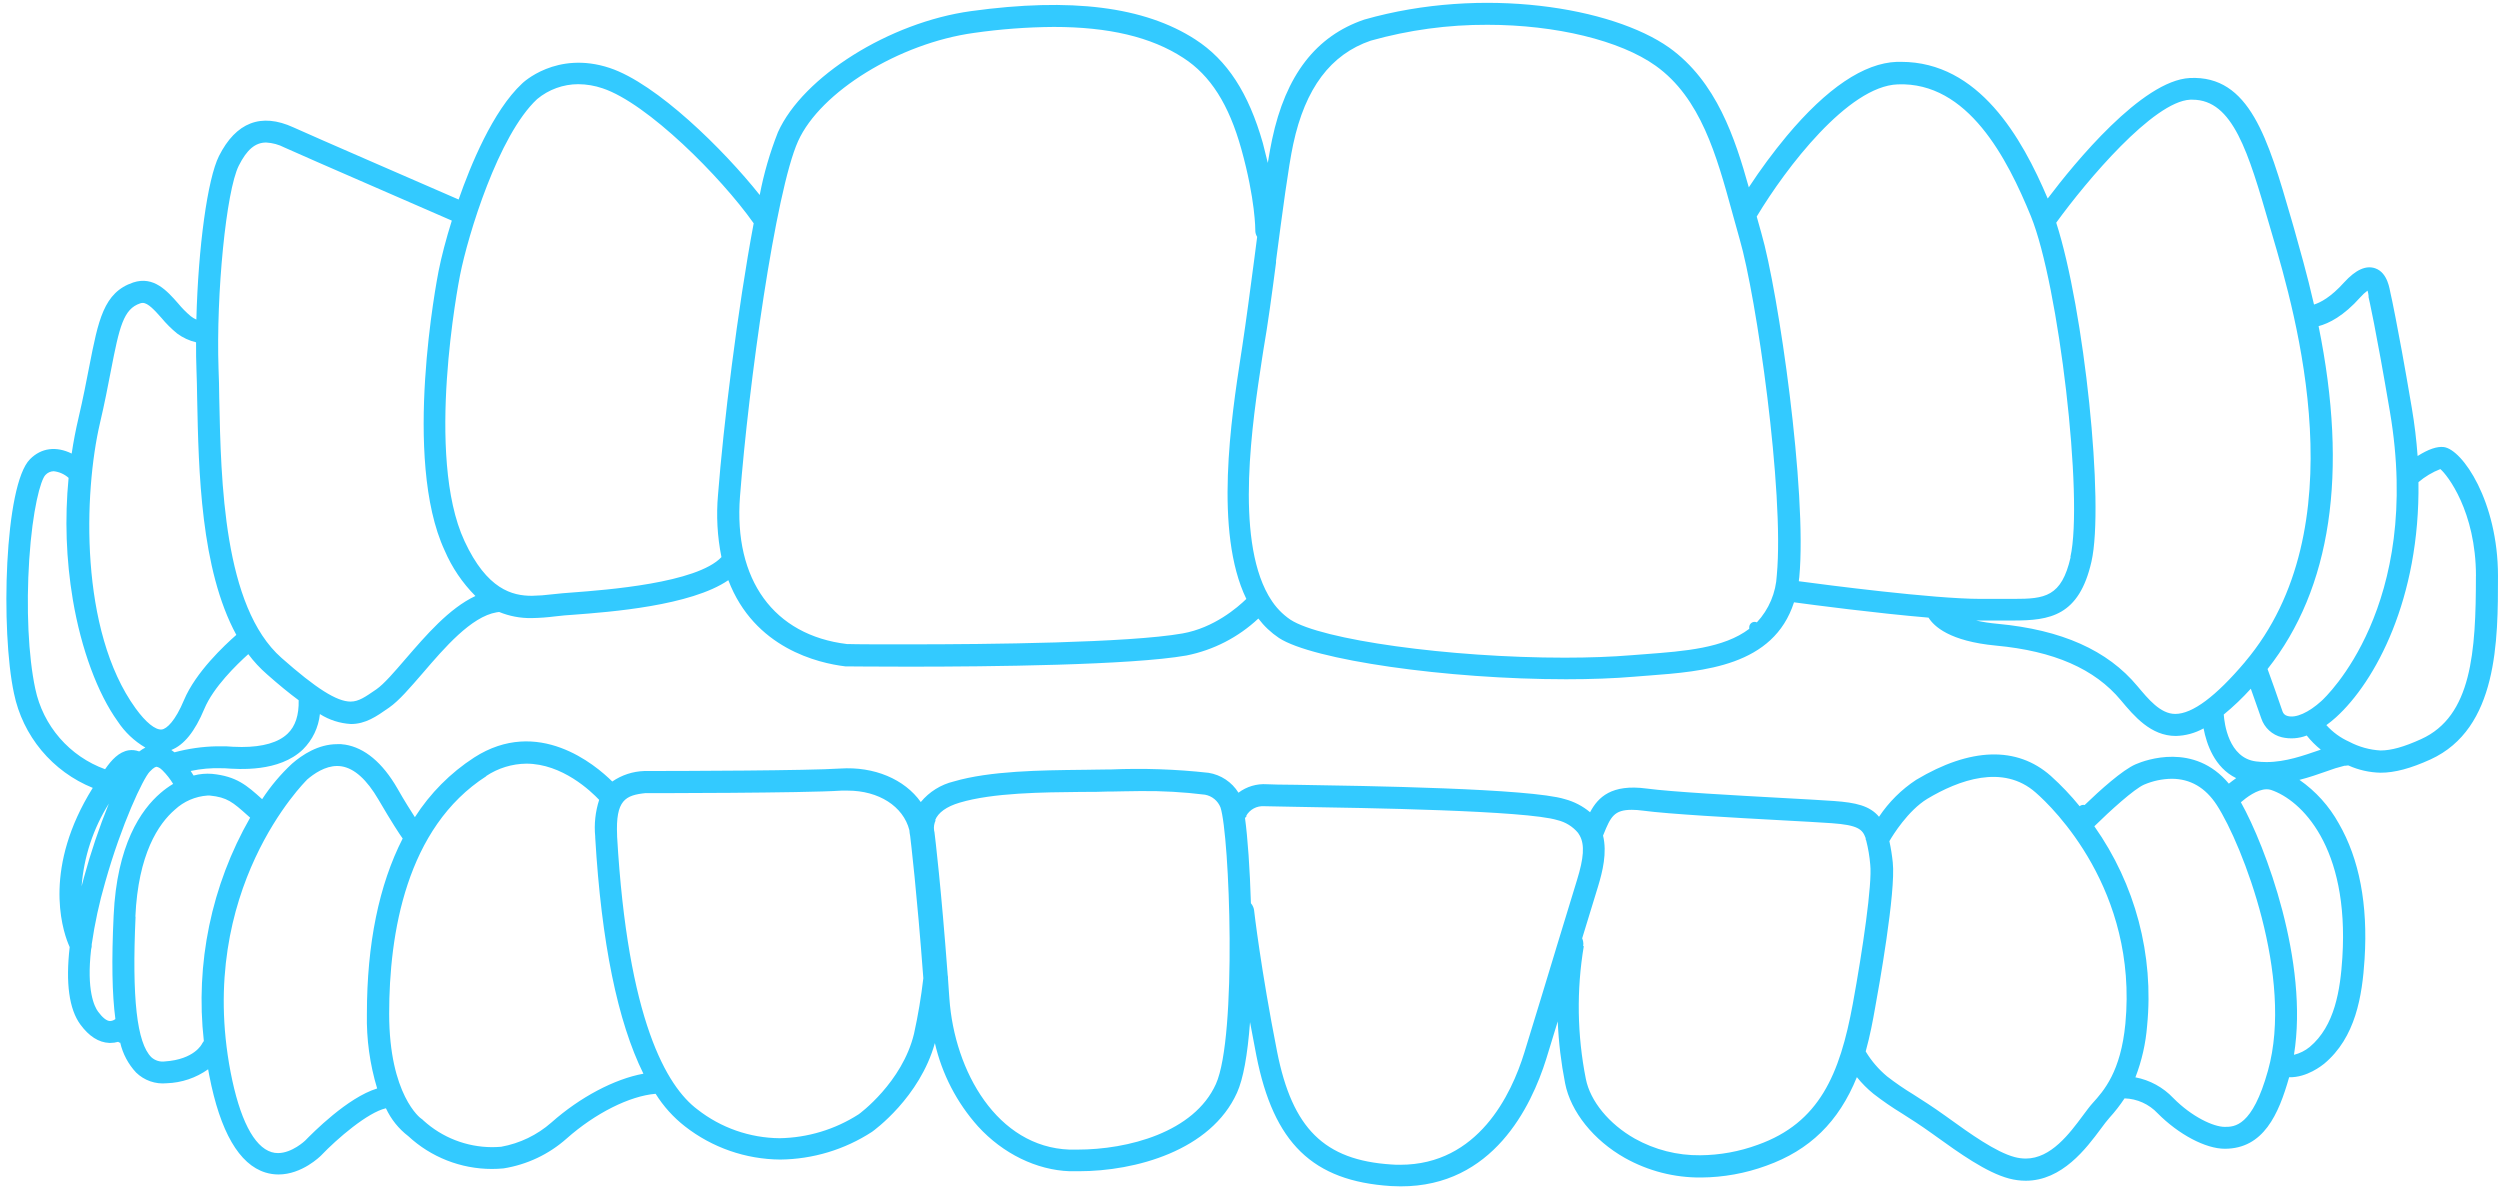 <svg width="272" height="130" viewBox="0 0 272 130" fill="none" xmlns="http://www.w3.org/2000/svg">
<path d="M265.882 48.639C265.15 48.552 264.217 48.871 263.036 49.613C262.911 47.892 262.705 46.144 262.407 44.396C261.572 39.467 260.981 36.317 260.628 34.526C260.314 32.946 260.178 32.259 260.086 31.896C259.994 31.534 259.81 29.672 258.422 29.191C257.408 28.845 256.302 29.348 255.044 30.722C253.585 32.346 252.458 32.919 251.764 33.136C250.999 29.775 250.175 26.956 249.595 24.867L249.291 23.818C246.754 15.073 244.753 8.169 238.252 8.488C233.053 8.748 225.717 17.725 222.79 21.599C219.97 14.949 215.291 6.729 206.833 6.729H206.383C202.799 6.859 198.76 9.581 194.39 14.803C192.913 16.584 191.537 18.446 190.27 20.382C188.784 15.068 186.767 8.867 181.595 5.171C175.398 0.799 161.333 -1.55 148.435 2.13C143.17 3.921 139.885 8.185 138.405 15.165C138.264 15.82 138.112 16.659 137.938 17.725C137.772 17.021 137.591 16.3 137.396 15.56C135.846 10.122 133.525 6.534 130.044 4.289C124.519 0.717 116.539 -0.289 105.646 1.21C96.782 2.427 87.364 8.331 84.642 14.381C83.769 16.592 83.104 18.88 82.658 21.215C78.738 16.28 71.451 9.094 66.338 7.395C60.526 5.463 56.828 9.061 56.807 9.083C53.619 12.054 51.179 18.028 49.899 21.707C44.938 19.543 34.512 15.03 31.931 13.861C28.396 12.238 25.669 13.32 23.826 16.973C22.579 19.456 21.565 26.864 21.364 34.77C21.145 34.674 20.939 34.55 20.752 34.402C20.251 33.979 19.79 33.512 19.375 33.006C18.193 31.664 16.729 29.997 14.495 30.733C11.269 31.815 10.7 34.84 9.713 39.867C9.398 41.49 9.046 43.325 8.536 45.5C8.244 46.745 7.994 48.033 7.799 49.347C6.113 48.52 4.486 48.725 3.266 49.959C0.469 52.746 0.062 68.644 1.521 75.44C1.991 77.725 3.02 79.859 4.515 81.653C6.011 83.446 7.926 84.844 10.092 85.721C4.741 94.293 6.693 100.873 7.436 102.701C7.485 102.826 7.533 102.929 7.582 103.042C7.132 106.96 7.523 109.79 8.737 111.457C9.675 112.739 10.727 113.421 11.893 113.47H12.012C12.296 113.469 12.579 113.429 12.852 113.351C12.898 113.389 12.949 113.42 13.004 113.443H13.08C13.36 114.657 13.954 115.777 14.804 116.689C15.24 117.115 15.764 117.44 16.339 117.642C16.914 117.844 17.526 117.918 18.133 117.858C19.754 117.807 21.324 117.278 22.644 116.338C22.682 116.565 22.725 116.787 22.769 117.009C23.956 123.139 26.022 126.695 28.884 127.571C29.345 127.712 29.823 127.783 30.305 127.782C32.853 127.782 34.848 125.807 34.941 125.71C36.681 123.886 40.01 121.024 41.989 120.58C42.541 121.771 43.375 122.811 44.418 123.61C46.889 125.903 50.136 127.179 53.51 127.182C53.922 127.182 54.345 127.162 54.779 127.122C57.333 126.718 59.717 125.591 61.648 123.875C64.766 121.11 68.523 119.233 71.332 119.005C72.18 120.364 73.261 121.564 74.525 122.55C77.486 124.862 81.132 126.131 84.892 126.159C88.439 126.124 91.902 125.078 94.873 123.145C95.09 122.993 100.073 119.395 101.715 113.486C102.488 116.859 104.105 119.981 106.416 122.56C109.127 125.526 112.781 127.301 116.381 127.43C116.71 127.43 117.039 127.43 117.368 127.43C123.533 127.43 131.747 125.19 134.588 118.886C135.26 117.398 135.732 114.822 136.003 111.208C136.223 112.424 136.453 113.634 136.691 114.839C138.573 124.379 142.813 128.496 151.33 129.043C151.666 129.043 152.013 129.075 152.388 129.075C162.423 129.097 166.598 120.407 168.225 115.228L169.482 111.127C169.578 113.391 169.847 115.645 170.285 117.869C170.892 120.953 173.381 124.065 176.791 125.986C179.324 127.407 182.186 128.141 185.092 128.112C187.508 128.095 189.904 127.661 192.173 126.83C196.895 125.142 200.051 122.063 202.029 117.193C202.566 117.861 203.173 118.471 203.84 119.011C204.831 119.779 205.865 120.491 206.936 121.143C207.88 121.743 208.948 122.42 210.265 123.367L210.656 123.648C213.09 125.396 216.115 127.577 218.593 128.226C219.182 128.382 219.789 128.462 220.399 128.464C224.367 128.464 227.002 124.92 228.575 122.804C228.927 122.328 229.231 121.922 229.523 121.597C230.119 120.942 230.663 120.242 231.15 119.503C231.828 119.523 232.495 119.677 233.112 119.956C233.73 120.234 234.287 120.632 234.75 121.126C237.038 123.432 239.971 124.985 242.053 124.985C246.266 124.985 247.914 121.251 249.058 117.203C250.999 117.257 252.653 115.899 252.853 115.748C256.291 112.891 257.012 108.372 257.267 104.336C257.641 98.416 256.692 93.454 254.458 89.59C253.415 87.704 251.951 86.082 250.18 84.85C251.265 84.574 252.262 84.222 253.108 83.925C253.751 83.681 254.408 83.476 255.076 83.313H255.12H255.179L255.391 83.286H255.515C256.618 83.781 257.809 84.048 259.018 84.071C260.541 84.071 262.271 83.611 264.44 82.626C271.781 79.266 271.781 69.672 271.781 62.67C271.781 54.553 267.91 48.893 265.882 48.639ZM269.379 62.67C269.379 70.906 268.934 77.929 263.415 80.418C261.534 81.273 260.162 81.652 258.996 81.652C257.81 81.584 256.652 81.261 255.602 80.705C254.652 80.283 253.802 79.665 253.108 78.892C253.472 78.629 253.822 78.345 254.155 78.043C258.422 74.174 263.307 65.164 263.128 52.459C263.836 51.855 264.64 51.374 265.508 51.036C266.24 51.636 269.384 55.619 269.384 62.67H269.379ZM243.804 87.29C244.385 86.782 245.572 85.873 246.618 85.873C246.777 85.871 246.934 85.895 247.085 85.943C250.338 87.025 255.608 92.074 254.849 104.173C254.626 107.707 254.03 111.624 251.292 113.913C250.793 114.32 250.209 114.61 249.584 114.763C251.211 104.677 246.499 92.096 243.81 87.29H243.804ZM242.048 122.604C240.844 122.604 238.475 121.521 236.447 119.46C235.345 118.299 233.906 117.513 232.332 117.214C233.027 115.415 233.456 113.525 233.606 111.603C234.361 103.915 232.323 96.213 227.864 89.899C229.556 88.232 232.202 85.829 233.286 85.364C234.233 84.96 235.249 84.744 236.279 84.731C238.307 84.731 239.955 85.694 241.186 87.588C243.994 91.917 249.589 106.392 246.754 116.489C245.051 122.604 243.1 122.604 242.048 122.604ZM12.554 110.872C12.389 111.004 12.185 111.08 11.974 111.089C11.605 111.089 11.139 110.705 10.667 110.061C10.266 109.52 9.398 107.756 9.914 103.286C9.972 103.112 9.994 102.928 9.979 102.745C10.308 100.468 10.796 98.217 11.437 96.008C13.242 89.596 15.585 84.693 16.279 83.968C16.783 83.427 16.989 83.427 17.049 83.427C17.255 83.477 17.443 83.584 17.591 83.735L17.688 83.822C18.129 84.263 18.515 84.755 18.838 85.288C18.36 85.573 17.909 85.899 17.488 86.262C15.319 88.113 12.711 91.933 12.364 99.612C12.131 104.493 12.196 108.178 12.554 110.872ZM252.566 76.273C251.189 77.523 249.779 78.162 248.879 77.897C248.753 77.868 248.637 77.806 248.542 77.719C248.447 77.632 248.377 77.522 248.337 77.399C247.887 76.052 247.074 73.795 246.71 72.789C253.629 64.044 255.515 51.49 252.262 35.484C253.379 35.187 254.973 34.402 256.811 32.335C257.044 32.07 257.303 31.831 257.587 31.62C257.645 31.805 257.683 31.996 257.7 32.189C257.699 32.21 257.699 32.232 257.7 32.254V32.335C257.733 32.459 258.46 35.581 260.021 44.781C263.621 65.971 253.021 75.862 252.566 76.273ZM170.247 86.944C166.528 85.786 148.701 85.505 141.029 85.386C139.527 85.386 138.237 85.343 137.846 85.326C136.735 85.249 135.634 85.576 134.745 86.246C134.39 85.674 133.915 85.185 133.354 84.811C132.793 84.438 132.158 84.189 131.492 84.082C127.948 83.689 124.379 83.568 120.816 83.719H120.421C119.629 83.719 118.762 83.752 117.845 83.757H117.726C113.269 83.806 107.717 83.865 103.77 85.023C102.362 85.362 101.102 86.148 100.181 87.263C98.424 84.78 95.106 83.373 91.43 83.616C87.912 83.849 74.411 83.882 70.35 83.887H70.09C68.846 83.928 67.64 84.324 66.615 85.029C64.739 83.173 58.52 77.967 51.591 82.415C49 84.095 46.8 86.309 45.139 88.908C44.711 88.237 44.055 87.226 43.236 85.781C41.609 82.962 39.674 81.36 37.543 81.014C37.402 81.014 37.256 80.976 37.12 80.965C36.985 80.954 36.827 80.965 36.686 80.965C34.632 80.965 32.891 82.117 31.774 83.086C30.536 84.237 29.444 85.534 28.521 86.95C26.857 85.451 25.74 84.46 23.067 84.195C22.392 84.143 21.714 84.205 21.061 84.379C20.956 84.206 20.851 84.04 20.746 83.882C21.852 83.644 22.983 83.544 24.113 83.584H24.401C26.027 83.703 30.365 84.028 32.962 81.538C34.002 80.507 34.654 79.147 34.805 77.691C35.822 78.334 36.986 78.707 38.188 78.773C39.777 78.773 40.97 77.94 42.238 77.053L42.341 76.982C43.426 76.23 44.618 74.818 46.001 73.227C48.349 70.489 51.271 67.085 54.036 66.62L54.307 66.582C55.424 67.041 56.623 67.267 57.831 67.248C58.685 67.234 59.538 67.173 60.385 67.064C60.737 67.026 61.084 66.982 61.421 66.955L62.434 66.88C66.327 66.587 75.159 65.922 79.242 63.124C82.067 70.538 89.039 72.15 91.978 72.502H92.092C92.487 72.502 95.144 72.534 98.95 72.534C107.625 72.534 123.077 72.377 129.09 71.317C132.021 70.732 134.73 69.339 136.908 67.296C137.532 68.119 138.289 68.832 139.147 69.407C142.791 71.798 157.381 73.903 170.393 73.903C173.104 73.903 175.614 73.811 177.837 73.622L178.922 73.535L179.296 73.508C185.39 73.048 192.953 72.475 195.187 65.532C197.209 65.808 204.122 66.717 209.826 67.199C210.406 68.14 212.125 69.769 217.156 70.24C223.467 70.83 227.913 72.772 230.754 76.192C232.196 77.918 234.007 80.067 236.718 80.072C237.781 80.049 238.821 79.767 239.749 79.249C240.069 80.943 240.936 83.513 243.295 84.661C243.002 84.861 242.753 85.067 242.498 85.261C238.735 80.743 233.427 82.691 232.375 83.146C230.933 83.762 228.466 85.986 226.807 87.588C226.713 87.563 226.614 87.562 226.52 87.585C226.425 87.607 226.337 87.653 226.265 87.718C225.304 86.536 224.253 85.431 223.12 84.412C219.439 81.165 214.386 81.317 208.481 84.845C206.876 85.9 205.5 87.267 204.437 88.865C203.428 87.659 201.91 87.323 199.557 87.15C198.375 87.063 196.364 86.955 194.027 86.825C188.925 86.544 181.942 86.165 179.139 85.792C175.343 85.288 173.869 86.722 173.001 88.373C172.2 87.7 171.259 87.212 170.247 86.944ZM31.297 79.818C30.294 80.786 28.586 81.273 26.298 81.273C25.61 81.273 24.997 81.23 24.574 81.198H24.276C24.048 81.198 23.815 81.198 23.571 81.198C22.021 81.23 20.481 81.45 18.984 81.852C18.869 81.758 18.753 81.674 18.637 81.598C20.014 81.057 21.196 79.607 22.232 77.123C23.213 74.769 25.734 72.323 27.014 71.171C27.612 71.971 28.294 72.705 29.047 73.362C30.337 74.504 31.471 75.429 32.495 76.187C32.533 77.799 32.138 79.017 31.297 79.818ZM244.26 72.02C241.088 75.77 238.54 77.675 236.669 77.675C235.043 77.675 233.731 76.052 232.554 74.656C229.301 70.743 224.313 68.525 217.341 67.87C216.551 67.801 215.767 67.682 214.993 67.513H217.389C217.964 67.513 218.517 67.513 219.016 67.513C223.023 67.513 226.2 67.042 227.55 61.106C228.976 54.834 226.764 33.688 223.717 24.229C227.024 19.662 234.289 11.042 238.29 10.847H238.54C242.953 10.847 244.623 16.599 246.917 24.505L247.209 25.506C249.795 34.277 256.546 57.486 244.254 72.02H244.26ZM225.284 60.619C224.297 64.948 222.48 65.159 219.092 65.159C218.582 65.159 218.045 65.159 217.465 65.159C216.885 65.159 216.175 65.159 215.476 65.159C210.346 65.159 198.608 63.627 195.713 63.238C195.713 63.092 195.746 62.946 195.762 62.805C196.635 53.509 193.485 31.702 191.63 25.344C191.457 24.759 191.294 24.164 191.132 23.563L191.159 23.515C194.303 18.282 201.07 9.381 206.464 9.18C214.115 8.877 218.392 17.248 220.962 23.525C223.999 30.993 226.709 54.25 225.256 60.619H225.284ZM136.48 28.082C136.041 31.42 135.585 34.878 135.157 37.703L135.011 38.65C133.975 45.403 132.067 57.876 135.602 65.164C134.653 66.09 132.072 68.319 128.651 68.92C122.812 69.948 107.506 70.105 98.923 70.105C95.67 70.105 93.176 70.105 92.281 70.072H92.146C84.187 69.109 79.811 63.081 80.511 54.017C81.443 41.896 84.371 20.809 86.833 15.355C89.256 9.981 97.839 4.7 105.972 3.58C108.845 3.168 111.743 2.951 114.646 2.931C120.61 2.931 125.246 4.013 128.743 6.296C131.698 8.206 133.704 11.361 135.059 16.226C136.594 21.729 136.578 25.035 136.578 25.062C136.575 25.091 136.575 25.12 136.578 25.149C136.591 25.37 136.66 25.584 136.778 25.771L136.48 28.082ZM78.12 53.833C77.918 56.1 78.044 58.383 78.494 60.614C75.826 63.444 65.969 64.185 62.228 64.466L61.198 64.547C60.84 64.575 60.472 64.618 60.071 64.661C59.34 64.756 58.605 64.81 57.869 64.823C55.739 64.823 52.99 64.147 50.539 58.871C46.234 49.623 49.894 30.733 50.056 29.921C50.913 25.593 54.215 14.716 58.439 10.782C59.697 9.734 61.284 9.16 62.922 9.159C63.821 9.166 64.713 9.318 65.563 9.608C70.442 11.231 78.423 19.234 81.969 24.25L82.002 24.294C80.251 33.585 78.695 46.382 78.12 53.833ZM47.72 29.483C47.557 30.311 43.751 49.943 48.381 59.899C49.173 61.744 50.308 63.422 51.726 64.845C48.858 66.182 46.305 69.174 44.163 71.647C42.889 73.129 41.788 74.412 40.959 74.991L40.856 75.061C39.771 75.803 39.034 76.333 38.145 76.333C36.648 76.333 34.398 74.91 30.625 71.576C24.314 66.008 24.037 52.345 23.853 43.303C23.853 42.178 23.81 41.139 23.777 40.148C23.501 31.913 24.612 20.75 25.978 18.028C26.851 16.285 27.767 15.506 28.955 15.506C29.649 15.543 30.328 15.727 30.945 16.047C33.704 17.297 45.838 22.541 49.157 24.002C48.544 25.96 48.023 27.941 47.72 29.483ZM20.02 76.165C19.076 78.432 18.144 79.304 17.596 79.369C16.902 79.433 15.867 78.606 14.75 77.063C8.623 68.6 9.122 53.547 10.873 46.047C11.383 43.882 11.746 41.983 12.066 40.327C12.988 35.565 13.432 33.612 15.254 33.006C15.343 32.974 15.436 32.958 15.53 32.957C16.116 32.957 16.848 33.785 17.558 34.58C18.073 35.203 18.646 35.773 19.272 36.285C19.886 36.741 20.587 37.067 21.332 37.243C21.332 38.287 21.332 39.288 21.375 40.219C21.419 41.15 21.429 42.216 21.451 43.384C21.608 51.231 21.825 61.923 25.713 69.077C24.417 70.213 21.294 73.135 20.02 76.165ZM15.812 81.338C15.586 81.452 15.372 81.588 15.173 81.744H15.102C14.756 81.617 14.383 81.577 14.018 81.63C12.934 81.798 12.131 82.686 11.432 83.692C9.527 82.999 7.83 81.834 6.502 80.304C5.173 78.775 4.258 76.933 3.841 74.953C3.082 71.414 2.838 66.149 3.18 60.884C3.538 55.392 4.421 52.226 4.936 51.685C5.05 51.558 5.188 51.455 5.343 51.384C5.498 51.312 5.666 51.273 5.836 51.268C6.441 51.334 7.011 51.587 7.463 51.993C7.036 56.412 7.191 60.867 7.924 65.246C8.84 70.657 10.635 75.462 12.803 78.481C13.574 79.652 14.606 80.63 15.818 81.338H15.812ZM14.728 99.736C15.037 92.907 17.238 89.633 19.028 88.091C20 87.188 21.254 86.646 22.579 86.555H22.817C24.731 86.744 25.333 87.285 26.943 88.719L27.215 88.963C22.999 96.326 21.236 104.836 22.178 113.264C22.136 113.315 22.098 113.369 22.064 113.426L22.026 113.486L21.993 113.54C21.961 113.61 21.148 115.266 17.943 115.483C17.679 115.519 17.41 115.497 17.155 115.419C16.9 115.34 16.666 115.207 16.468 115.028C14.891 113.47 14.343 108.61 14.75 99.731L14.728 99.736ZM33.357 84.866C34.154 84.168 35.38 83.34 36.681 83.34C36.844 83.339 37.008 83.352 37.169 83.378C38.562 83.606 39.907 84.818 41.176 86.993C42.65 89.52 43.485 90.781 43.811 91.23C41.23 96.284 39.918 102.701 39.918 110.31C39.862 113.057 40.239 115.796 41.035 118.426C37.809 119.406 33.986 123.296 33.195 124.103C33.195 124.103 31.774 125.455 30.251 125.455C30.012 125.457 29.774 125.422 29.546 125.353C27.616 124.763 26.07 121.743 25.084 116.624C21.294 96.765 33.276 84.964 33.379 84.861L33.357 84.866ZM52.876 84.444C54.175 83.576 55.699 83.104 57.262 83.086C61.177 83.086 64.31 86.095 65.189 87.025C64.773 88.313 64.627 89.672 64.76 91.019V91.127C65.433 102.539 67.195 111.148 70.003 116.819C66.859 117.393 63.107 119.368 59.995 122.128C58.447 123.49 56.555 124.403 54.524 124.768C54.188 124.795 53.846 124.811 53.505 124.811C50.756 124.794 48.11 123.763 46.077 121.916C46.003 121.833 45.917 121.76 45.822 121.7C45.79 121.7 42.341 119.157 42.341 110.288C42.341 101.598 44.179 90.05 52.925 84.439L52.876 84.444ZM70.226 86.295H70.372C70.546 86.295 87.478 86.295 91.555 86.019C91.783 86.019 92.01 86.019 92.233 86.019C95.6 86.019 98.278 87.723 98.939 90.321C98.953 90.534 98.981 90.745 99.026 90.954C99.091 91.495 99.758 97.041 100.458 106.43C100.223 108.46 99.885 110.478 99.444 112.474C98.169 117.766 93.48 121.208 93.415 121.24C90.849 122.888 87.872 123.788 84.821 123.837C81.578 123.808 78.436 122.709 75.886 120.71C72.546 118.21 68.295 111.029 67.141 91.008V90.9C66.972 87.047 68.019 86.511 70.296 86.284L70.226 86.295ZM101.737 89.249C102.062 88.411 102.984 87.751 104.41 87.328C108.037 86.246 113.399 86.203 117.715 86.16H117.899C118.805 86.16 119.662 86.16 120.448 86.122H120.849C121.554 86.122 122.741 86.068 124.102 86.068C126.443 86.043 128.783 86.175 131.107 86.463C131.481 86.532 131.832 86.695 132.126 86.936C132.42 87.177 132.647 87.489 132.788 87.842C133.78 90.813 134.615 112.793 132.289 117.945C129.914 123.21 122.698 125.077 117.233 125.077H116.354C108.514 124.79 103.846 116.587 103.293 108.632L103.244 107.956C103.208 107.451 103.174 106.955 103.141 106.468C103.15 106.342 103.139 106.216 103.109 106.094C102.404 96.625 101.748 91.154 101.672 90.553C101.663 90.484 101.648 90.415 101.629 90.348C101.573 89.971 101.634 89.586 101.802 89.244L101.737 89.249ZM135.58 88.773C135.772 88.428 136.059 88.146 136.406 87.959C136.754 87.772 137.149 87.688 137.543 87.718H137.667C138.079 87.718 139.196 87.756 140.98 87.783C148.489 87.902 166.078 88.178 169.461 89.233C170.333 89.443 171.114 89.926 171.689 90.613C171.762 90.713 171.827 90.817 171.884 90.927C172.426 91.928 172.313 93.367 171.581 95.737C170.849 98.107 170.133 100.467 169.336 103.086L169.238 103.416C168.263 106.63 167.156 110.277 165.844 114.536C164.44 119.086 160.818 126.727 152.339 126.727C152.024 126.727 151.699 126.727 151.374 126.695C144.081 126.224 140.601 122.782 138.947 114.417C137.185 105.488 136.447 99.081 136.442 99.016C136.426 98.897 136.393 98.78 136.344 98.67C136.286 98.526 136.204 98.392 136.1 98.275C135.987 94.547 135.748 91.122 135.455 88.995C135.53 88.926 135.595 88.848 135.65 88.762L135.58 88.773ZM172.248 102.94C172.278 102.779 172.278 102.614 172.248 102.453C172.228 102.327 172.192 102.205 172.139 102.09C172.741 100.115 173.31 98.254 173.869 96.441C174.362 94.817 174.866 92.767 174.411 90.911L174.476 90.754C175.235 88.871 175.62 88.108 177.539 88.108C177.933 88.111 178.326 88.14 178.716 88.194C181.6 88.578 188.632 88.963 193.794 89.244C195.903 89.358 198.077 89.477 199.286 89.563C202.149 89.769 202.637 90.223 202.984 91.186V91.219C202.981 91.25 202.981 91.28 202.984 91.311C202.999 91.36 203.019 91.407 203.043 91.452C203.262 92.309 203.409 93.183 203.482 94.065C203.716 96.138 202.658 103.367 201.585 109.217C200.17 116.911 197.947 122.16 191.251 124.552C189.243 125.29 187.123 125.676 184.983 125.693C182.492 125.721 180.038 125.096 177.865 123.881C175.056 122.29 173.017 119.801 172.54 117.387C171.593 112.623 171.517 107.726 172.318 102.934L172.248 102.94ZM204.008 109.671C204.393 107.588 206.286 97.025 205.933 93.827C205.854 93.051 205.731 92.279 205.564 91.517L205.608 91.446C205.922 90.905 207.581 88.2 209.68 86.917C213.095 84.872 217.921 83.091 221.483 86.23C223.353 87.853 232.603 96.82 231.242 111.365C230.743 116.597 228.9 118.675 227.675 120.023C227.349 120.385 227.019 120.834 226.628 121.359C225.159 123.34 223.142 126.051 220.399 126.051C219.99 126.049 219.584 125.994 219.189 125.888C217.145 125.347 214.31 123.318 212.049 121.684L211.648 121.397C210.265 120.407 209.17 119.709 208.189 119.086C207.196 118.485 206.238 117.827 205.32 117.117C204.399 116.351 203.613 115.436 202.995 114.411V114.368C203.466 112.669 203.781 110.975 204.008 109.671ZM244.883 74.915C245.393 76.333 245.783 77.448 246.027 78.162C246.195 78.665 246.488 79.117 246.879 79.475C247.27 79.834 247.745 80.088 248.261 80.213C249.163 80.424 250.108 80.358 250.972 80.023C251.422 80.591 251.935 81.107 252.501 81.56L252.273 81.641C250.679 82.182 248.689 82.913 246.597 82.913C246.216 82.913 245.836 82.89 245.458 82.843C242.46 82.469 242.01 78.681 241.945 77.74C242.999 76.875 243.986 75.933 244.9 74.921L244.883 74.915ZM138.833 28.569V28.455V28.368C139.527 23.093 140.183 18.087 140.704 15.679C142.01 9.592 144.781 5.912 149.134 4.424C153.266 3.263 157.54 2.682 161.832 2.698C169.266 2.698 176.281 4.402 180.131 7.151C185.043 10.652 186.773 16.951 188.448 23.044L188.518 23.304C188.762 24.196 189.017 25.111 189.272 26.009C191.088 32.221 194.152 53.514 193.317 62.578C193.224 64.491 192.455 66.31 191.148 67.713C191.072 67.677 190.988 67.659 190.904 67.659C190.749 67.659 190.6 67.72 190.49 67.83C190.38 67.94 190.318 68.088 190.318 68.243C190.31 68.301 190.31 68.359 190.318 68.416C187.548 70.527 183.27 70.851 179.025 71.171L177.555 71.284C175.387 71.463 172.92 71.555 170.247 71.555C157.69 71.555 143.74 69.618 140.389 67.415C139.511 66.819 138.772 66.043 138.22 65.137C138.144 65.018 138.069 64.899 137.998 64.775C134.355 58.368 136.279 45.792 137.309 39.039L137.456 38.087C137.949 35.268 138.405 31.864 138.833 28.569ZM11.844 87.431C10.782 90.056 9.877 92.741 9.133 95.472C9.057 95.754 8.97 96.078 8.878 96.43C9.121 93.235 10.139 90.146 11.844 87.431Z" fill="#33CAFF"/>
</svg>
